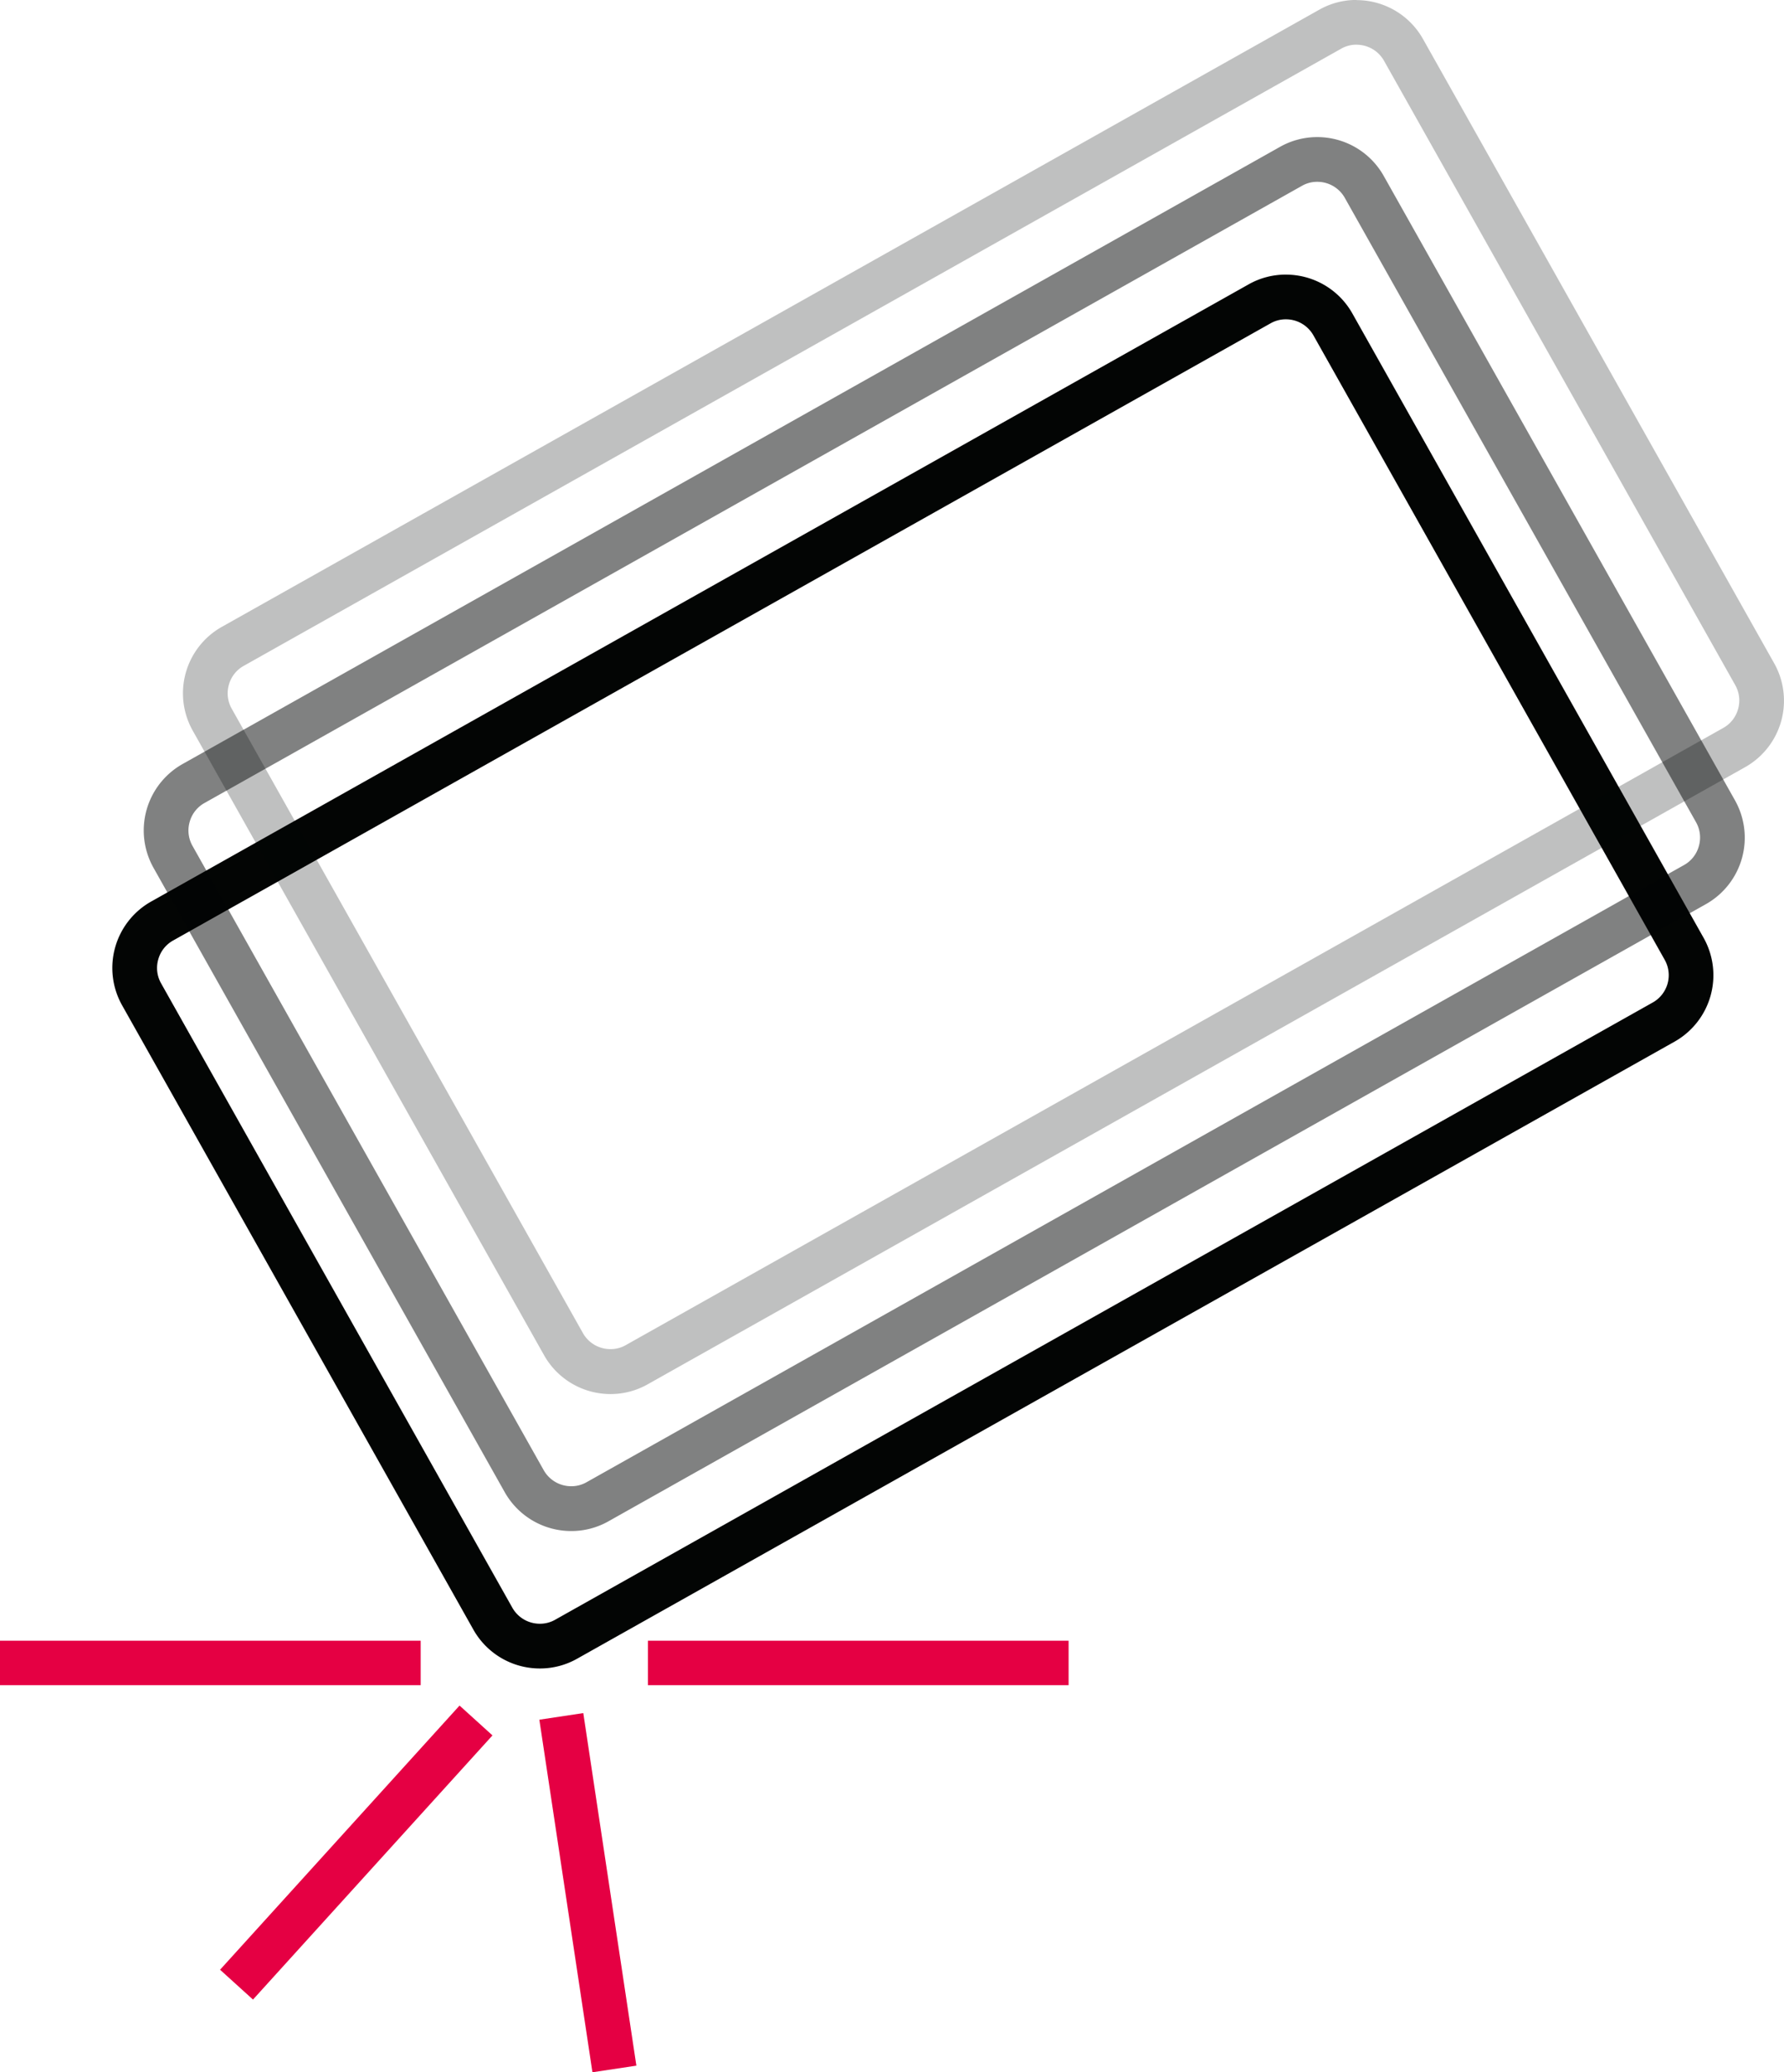 <svg id="Group_1292" data-name="Group 1292" xmlns="http://www.w3.org/2000/svg" width="78.846" height="91.599" viewBox="0 0 78.846 91.599">
  <path id="Path_1375" data-name="Path 1375" d="M-2862.31,95.075a1.392,1.392,0,0,1,1.216.7l15.531,27.612a1.385,1.385,0,0,1-.528,1.885l-48.513,27.286a1.347,1.347,0,0,1-.669.175,1.393,1.393,0,0,1-1.216-.7l-15.531-27.612a1.374,1.374,0,0,1-.123-1.051,1.375,1.375,0,0,1,.651-.834l48.513-27.286a1.35,1.35,0,0,1,.668-.175m0-1.977a3.329,3.329,0,0,0-1.638.429l-48.513,27.286a3.37,3.37,0,0,0-1.282,4.578L-2898.212,153a3.37,3.37,0,0,0,2.939,1.711,3.332,3.332,0,0,0,1.638-.429L-2845.122,127a3.371,3.371,0,0,0,1.282-4.578l-15.531-27.612a3.369,3.369,0,0,0-2.939-1.711Z" transform="translate(2919.137 -80.96)" fill="#030504"/>
  <path id="Path_1376" data-name="Path 1376" d="M-2859.486,82.7a1.392,1.392,0,0,1,1.216.7l15.531,27.612a1.373,1.373,0,0,1,.122,1.051,1.373,1.373,0,0,1-.65.834l-48.513,27.286a1.347,1.347,0,0,1-.669.175,1.394,1.394,0,0,1-1.216-.7l-15.531-27.612a1.375,1.375,0,0,1-.122-1.051,1.374,1.374,0,0,1,.65-.834l48.513-27.286a1.347,1.347,0,0,1,.669-.175m0-1.977a3.332,3.332,0,0,0-1.638.429l-48.513,27.286a3.372,3.372,0,0,0-1.282,4.578l15.53,27.612a3.371,3.371,0,0,0,2.94,1.711,3.332,3.332,0,0,0,1.638-.429l48.513-27.286a3.371,3.371,0,0,0,1.281-4.578l-15.531-27.612a3.369,3.369,0,0,0-2.939-1.711Z" transform="translate(2917.7 -74.663)" fill="#030504" opacity="0.5"/>
  <path id="Path_1377" data-name="Path 1377" d="M-2855.957,70.356a1.393,1.393,0,0,1,1.216.7l15.531,27.612a1.376,1.376,0,0,1,.123,1.051,1.374,1.374,0,0,1-.651.834l-48.513,27.286a1.347,1.347,0,0,1-.669.175,1.393,1.393,0,0,1-1.216-.7L-2905.666,99.7a1.376,1.376,0,0,1-.123-1.051,1.375,1.375,0,0,1,.651-.834l48.513-27.286a1.347,1.347,0,0,1,.669-.175m0-1.977a3.329,3.329,0,0,0-1.638.429l-48.513,27.286a3.37,3.37,0,0,0-1.282,4.578l15.53,27.612A3.37,3.37,0,0,0-2888.92,130a3.332,3.332,0,0,0,1.638-.429l48.513-27.286a3.372,3.372,0,0,0,1.282-4.578l-15.531-27.612a3.369,3.369,0,0,0-2.939-1.711Z" transform="translate(2915.904 -68.379)" fill="#030504" opacity="0.25"/>
  <rect id="Rectangle_1939" data-name="Rectangle 1939" width="15.76" height="1.964" transform="translate(9.726 87.067) rotate(-47.81)" fill="#e50043"/>
  <rect id="Rectangle_1940" data-name="Rectangle 1940" width="1.964" height="15.76" transform="translate(23.837 76.015) rotate(-8.562)" fill="#e50043"/>
  <rect id="Rectangle_1941" data-name="Rectangle 1941" width="18.592" height="1.964" transform="translate(0 72.524)" fill="#e50043"/>
  <rect id="Rectangle_1942" data-name="Rectangle 1942" width="18.592" height="1.964" transform="translate(28.636 72.524)" fill="#e50043"/>
</svg>
